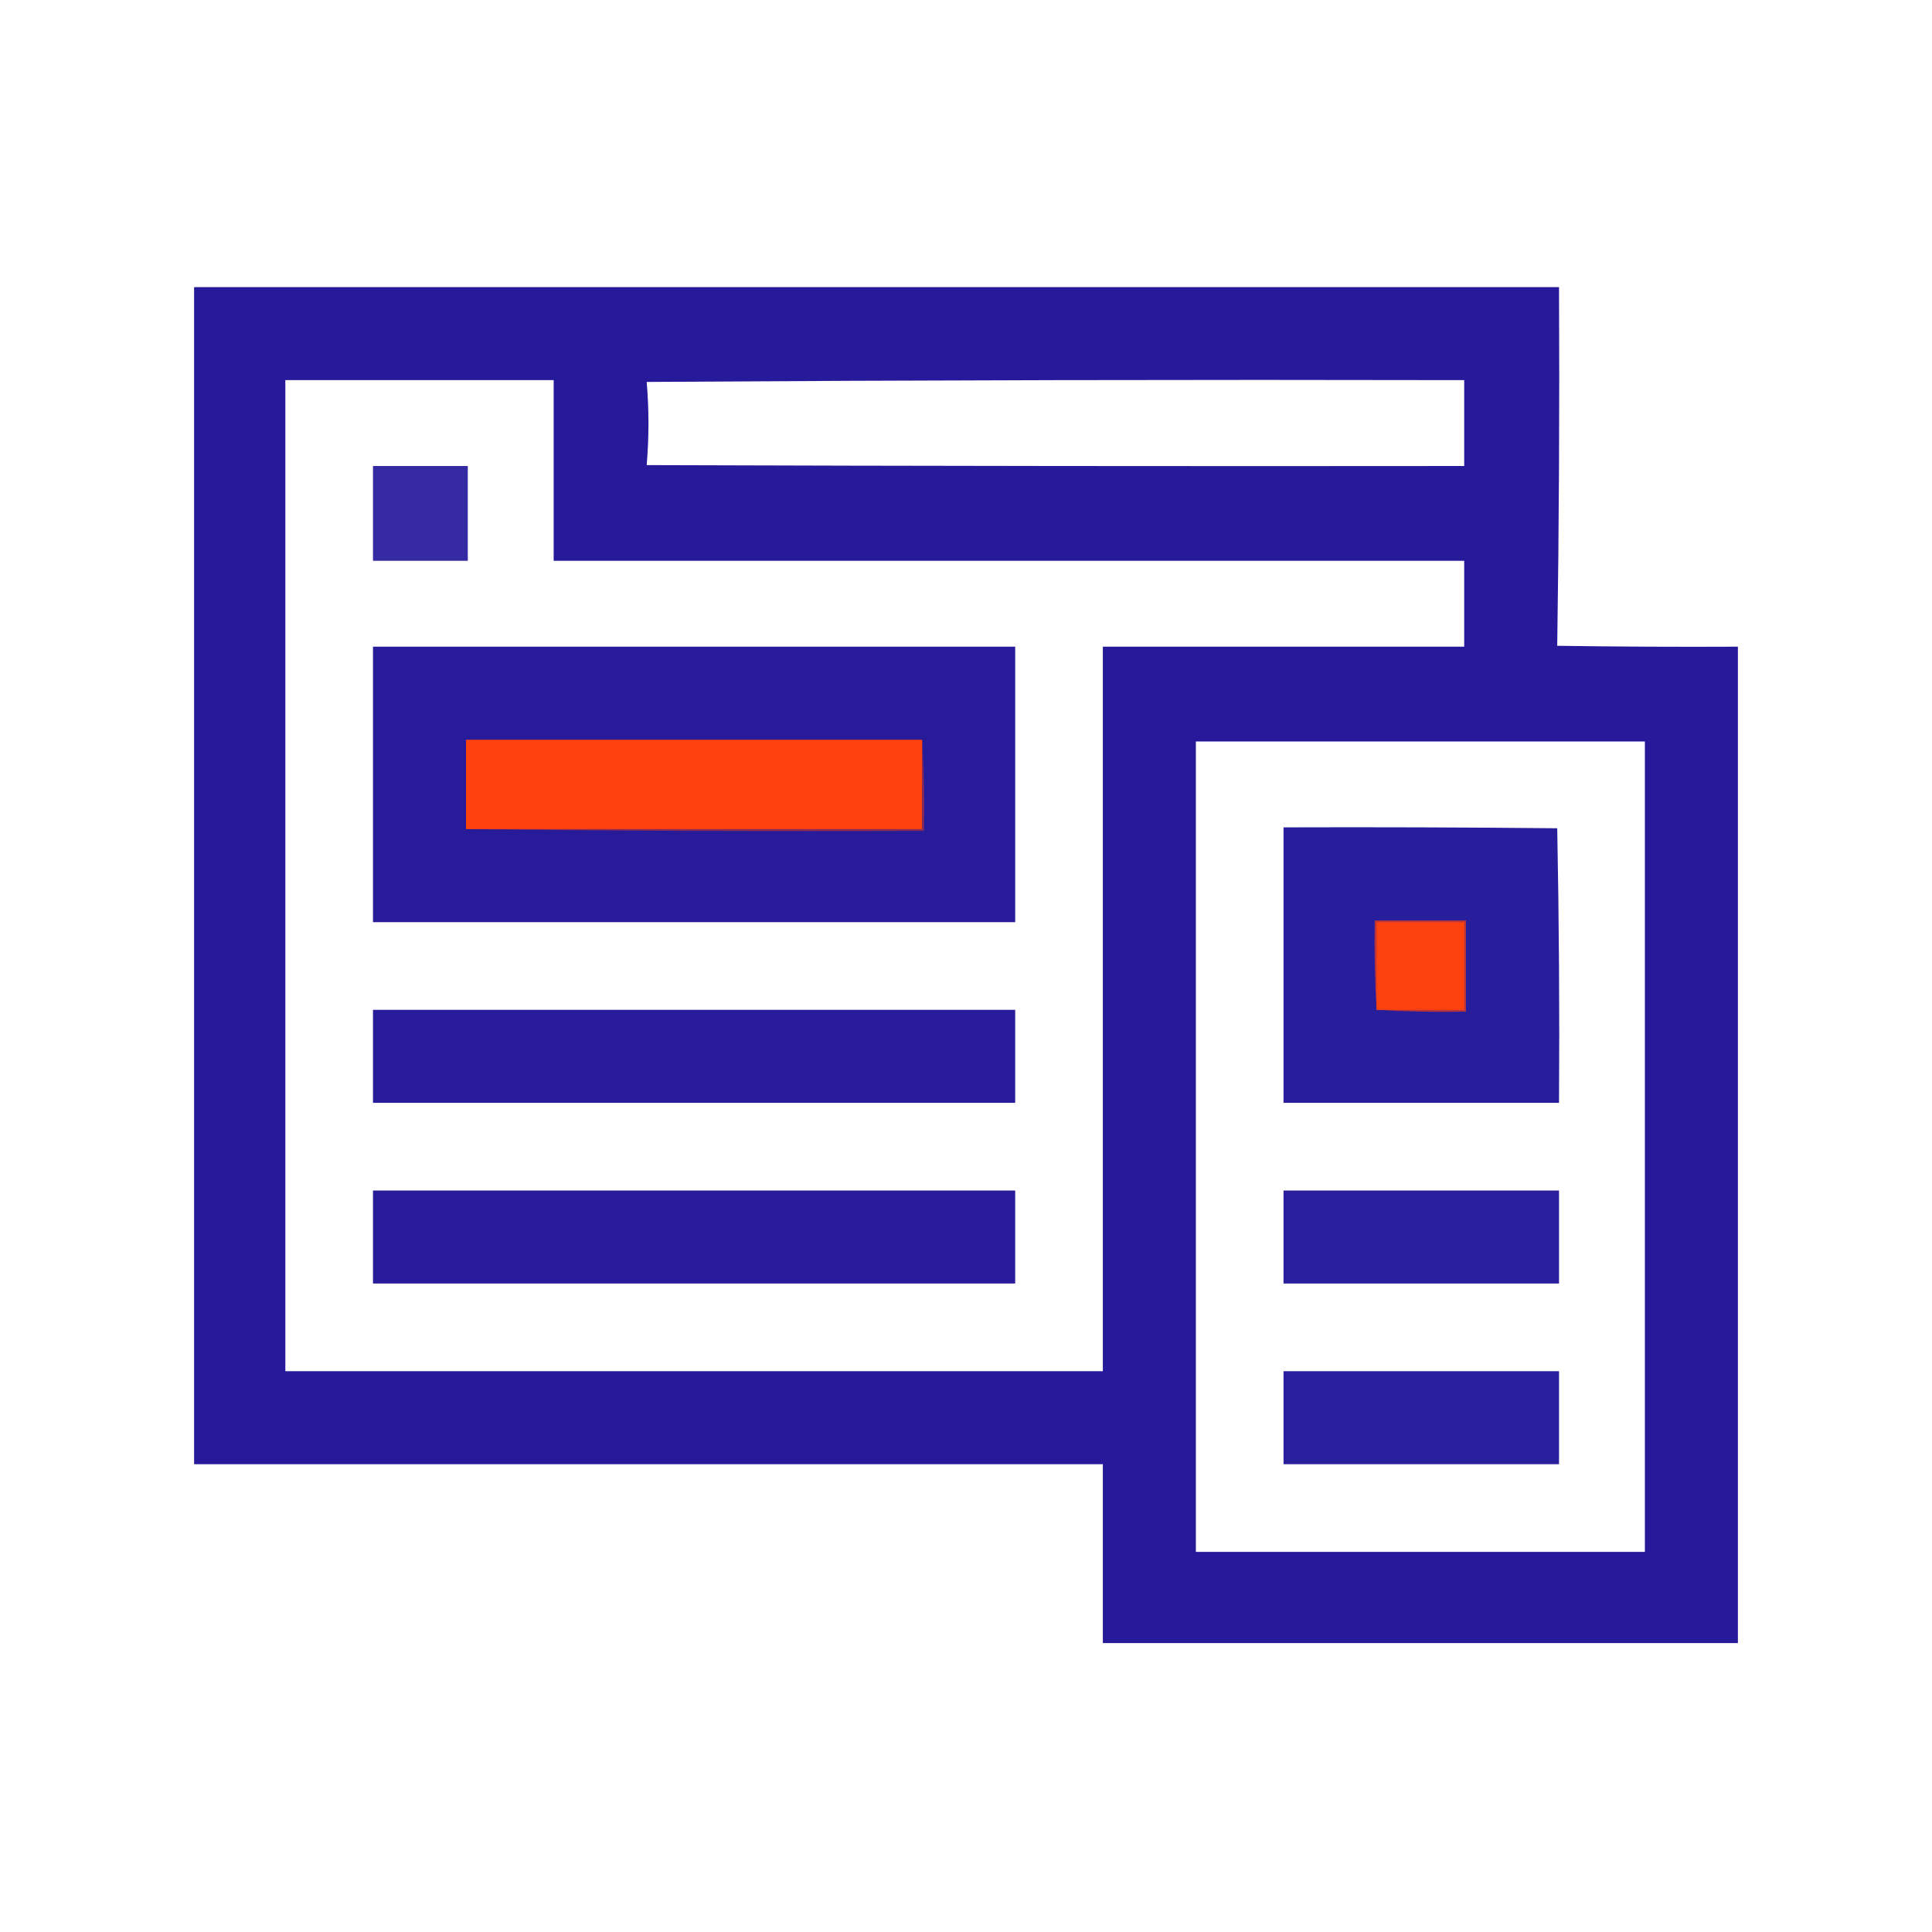<svg xmlns="http://www.w3.org/2000/svg" xmlns:xlink="http://www.w3.org/1999/xlink" width="1080px" height="1080px" style="shape-rendering:geometricPrecision; text-rendering:geometricPrecision; image-rendering:optimizeQuality; fill-rule:evenodd; clip-rule:evenodd"><g><path style="opacity:0.973" fill="#211598" d="M 108.5,160.5 C 362.833,160.5 617.167,160.5 871.5,160.5C 871.831,227.404 871.498,294.238 870.5,361C 904.165,361.5 937.832,361.667 971.5,361.5C 971.5,547.167 971.5,732.833 971.5,918.5C 853.167,918.5 734.833,918.5 616.5,918.5C 616.5,885.167 616.5,851.833 616.5,818.5C 447.167,818.5 277.833,818.5 108.5,818.5C 108.5,599.167 108.5,379.833 108.5,160.5 Z M 159.5,212.5 C 209.5,212.5 259.5,212.5 309.5,212.5C 309.5,246.167 309.5,279.833 309.5,313.5C 479.167,313.5 648.833,313.5 818.5,313.5C 818.5,329.5 818.5,345.5 818.5,361.5C 751.167,361.5 683.833,361.5 616.5,361.5C 616.5,496.5 616.5,631.5 616.5,766.5C 464.167,766.5 311.833,766.5 159.5,766.5C 159.5,581.833 159.5,397.167 159.5,212.5 Z M 361.5,213.5 C 513.666,212.5 665.999,212.167 818.5,212.5C 818.5,228.5 818.5,244.5 818.5,260.5C 666.166,260.667 513.833,260.5 361.5,260C 362.83,244.402 362.83,228.902 361.5,213.5 Z M 668.5,414.5 C 752.167,414.5 835.833,414.5 919.5,414.5C 919.5,565.5 919.5,716.5 919.5,867.5C 835.833,867.5 752.167,867.5 668.5,867.5C 668.5,716.5 668.5,565.5 668.5,414.5 Z"></path></g><g><path style="opacity:0.91" fill="#211598" d="M 208.5,260.5 C 226.167,260.5 243.833,260.5 261.5,260.5C 261.5,278.167 261.5,295.833 261.5,313.5C 243.833,313.5 226.167,313.5 208.5,313.5C 208.5,295.833 208.5,278.167 208.5,260.5 Z"></path></g><g><path style="opacity:0.974" fill="#221697" d="M 208.5,361.5 C 328.167,361.5 447.833,361.5 567.5,361.5C 567.5,412.833 567.5,464.167 567.5,515.5C 447.833,515.5 328.167,515.5 208.5,515.5C 208.5,464.167 208.5,412.833 208.5,361.5 Z"></path></g><g><path style="opacity:1" fill="#fe410f" d="M 515.5,413.5 C 515.5,430.167 515.5,446.833 515.5,463.5C 430.5,463.5 345.5,463.5 260.5,463.5C 260.5,446.833 260.5,430.167 260.5,413.5C 345.5,413.5 430.5,413.5 515.5,413.5 Z"></path></g><g><path style="opacity:0.966" fill="#211697" d="M 717.5,462.5 C 768.501,462.333 819.501,462.5 870.5,463C 871.497,514.095 871.831,565.262 871.5,616.5C 820.167,616.5 768.833,616.5 717.5,616.5C 717.5,565.167 717.5,513.833 717.5,462.5 Z"></path></g><g><path style="opacity:1" fill="#8b2a56" d="M 515.5,413.5 C 516.497,430.325 516.83,447.325 516.5,464.5C 430.998,464.833 345.665,464.499 260.5,463.5C 345.5,463.5 430.5,463.5 515.5,463.5C 515.5,446.833 515.5,430.167 515.5,413.5 Z"></path></g><g><path style="opacity:1" fill="#b9333b" d="M 769.5,564.5 C 768.503,548.008 768.17,531.342 768.5,514.5C 785.5,514.5 802.5,514.5 819.5,514.5C 819.5,531.5 819.5,548.5 819.5,565.5C 802.658,565.83 785.992,565.497 769.5,564.5 Z"></path></g><g><path style="opacity:1" fill="#fe420f" d="M 769.5,564.5 C 769.5,548.167 769.5,531.833 769.5,515.5C 785.833,515.5 802.167,515.5 818.5,515.5C 818.5,531.833 818.5,548.167 818.5,564.5C 802.167,564.5 785.833,564.5 769.5,564.5 Z"></path></g><g><path style="opacity:0.968" fill="#211598" d="M 208.5,564.5 C 328.167,564.5 447.833,564.5 567.5,564.5C 567.5,581.833 567.5,599.167 567.5,616.5C 447.833,616.5 328.167,616.5 208.5,616.5C 208.5,599.167 208.5,581.833 208.5,564.5 Z"></path></g><g><path style="opacity:0.967" fill="#211598" d="M 208.5,665.5 C 328.167,665.5 447.833,665.5 567.5,665.5C 567.5,682.833 567.5,700.167 567.5,717.5C 447.833,717.5 328.167,717.5 208.5,717.5C 208.5,700.167 208.5,682.833 208.5,665.5 Z"></path></g><g><path style="opacity:0.958" fill="#211598" d="M 717.5,665.5 C 768.833,665.5 820.167,665.5 871.5,665.5C 871.5,682.833 871.5,700.167 871.5,717.5C 820.167,717.5 768.833,717.5 717.5,717.5C 717.5,700.167 717.5,682.833 717.5,665.5 Z"></path></g><g><path style="opacity:0.958" fill="#211598" d="M 717.5,766.5 C 768.833,766.5 820.167,766.5 871.5,766.5C 871.5,783.833 871.5,801.167 871.5,818.5C 820.167,818.5 768.833,818.5 717.5,818.5C 717.5,801.167 717.5,783.833 717.5,766.5 Z"></path></g></svg>